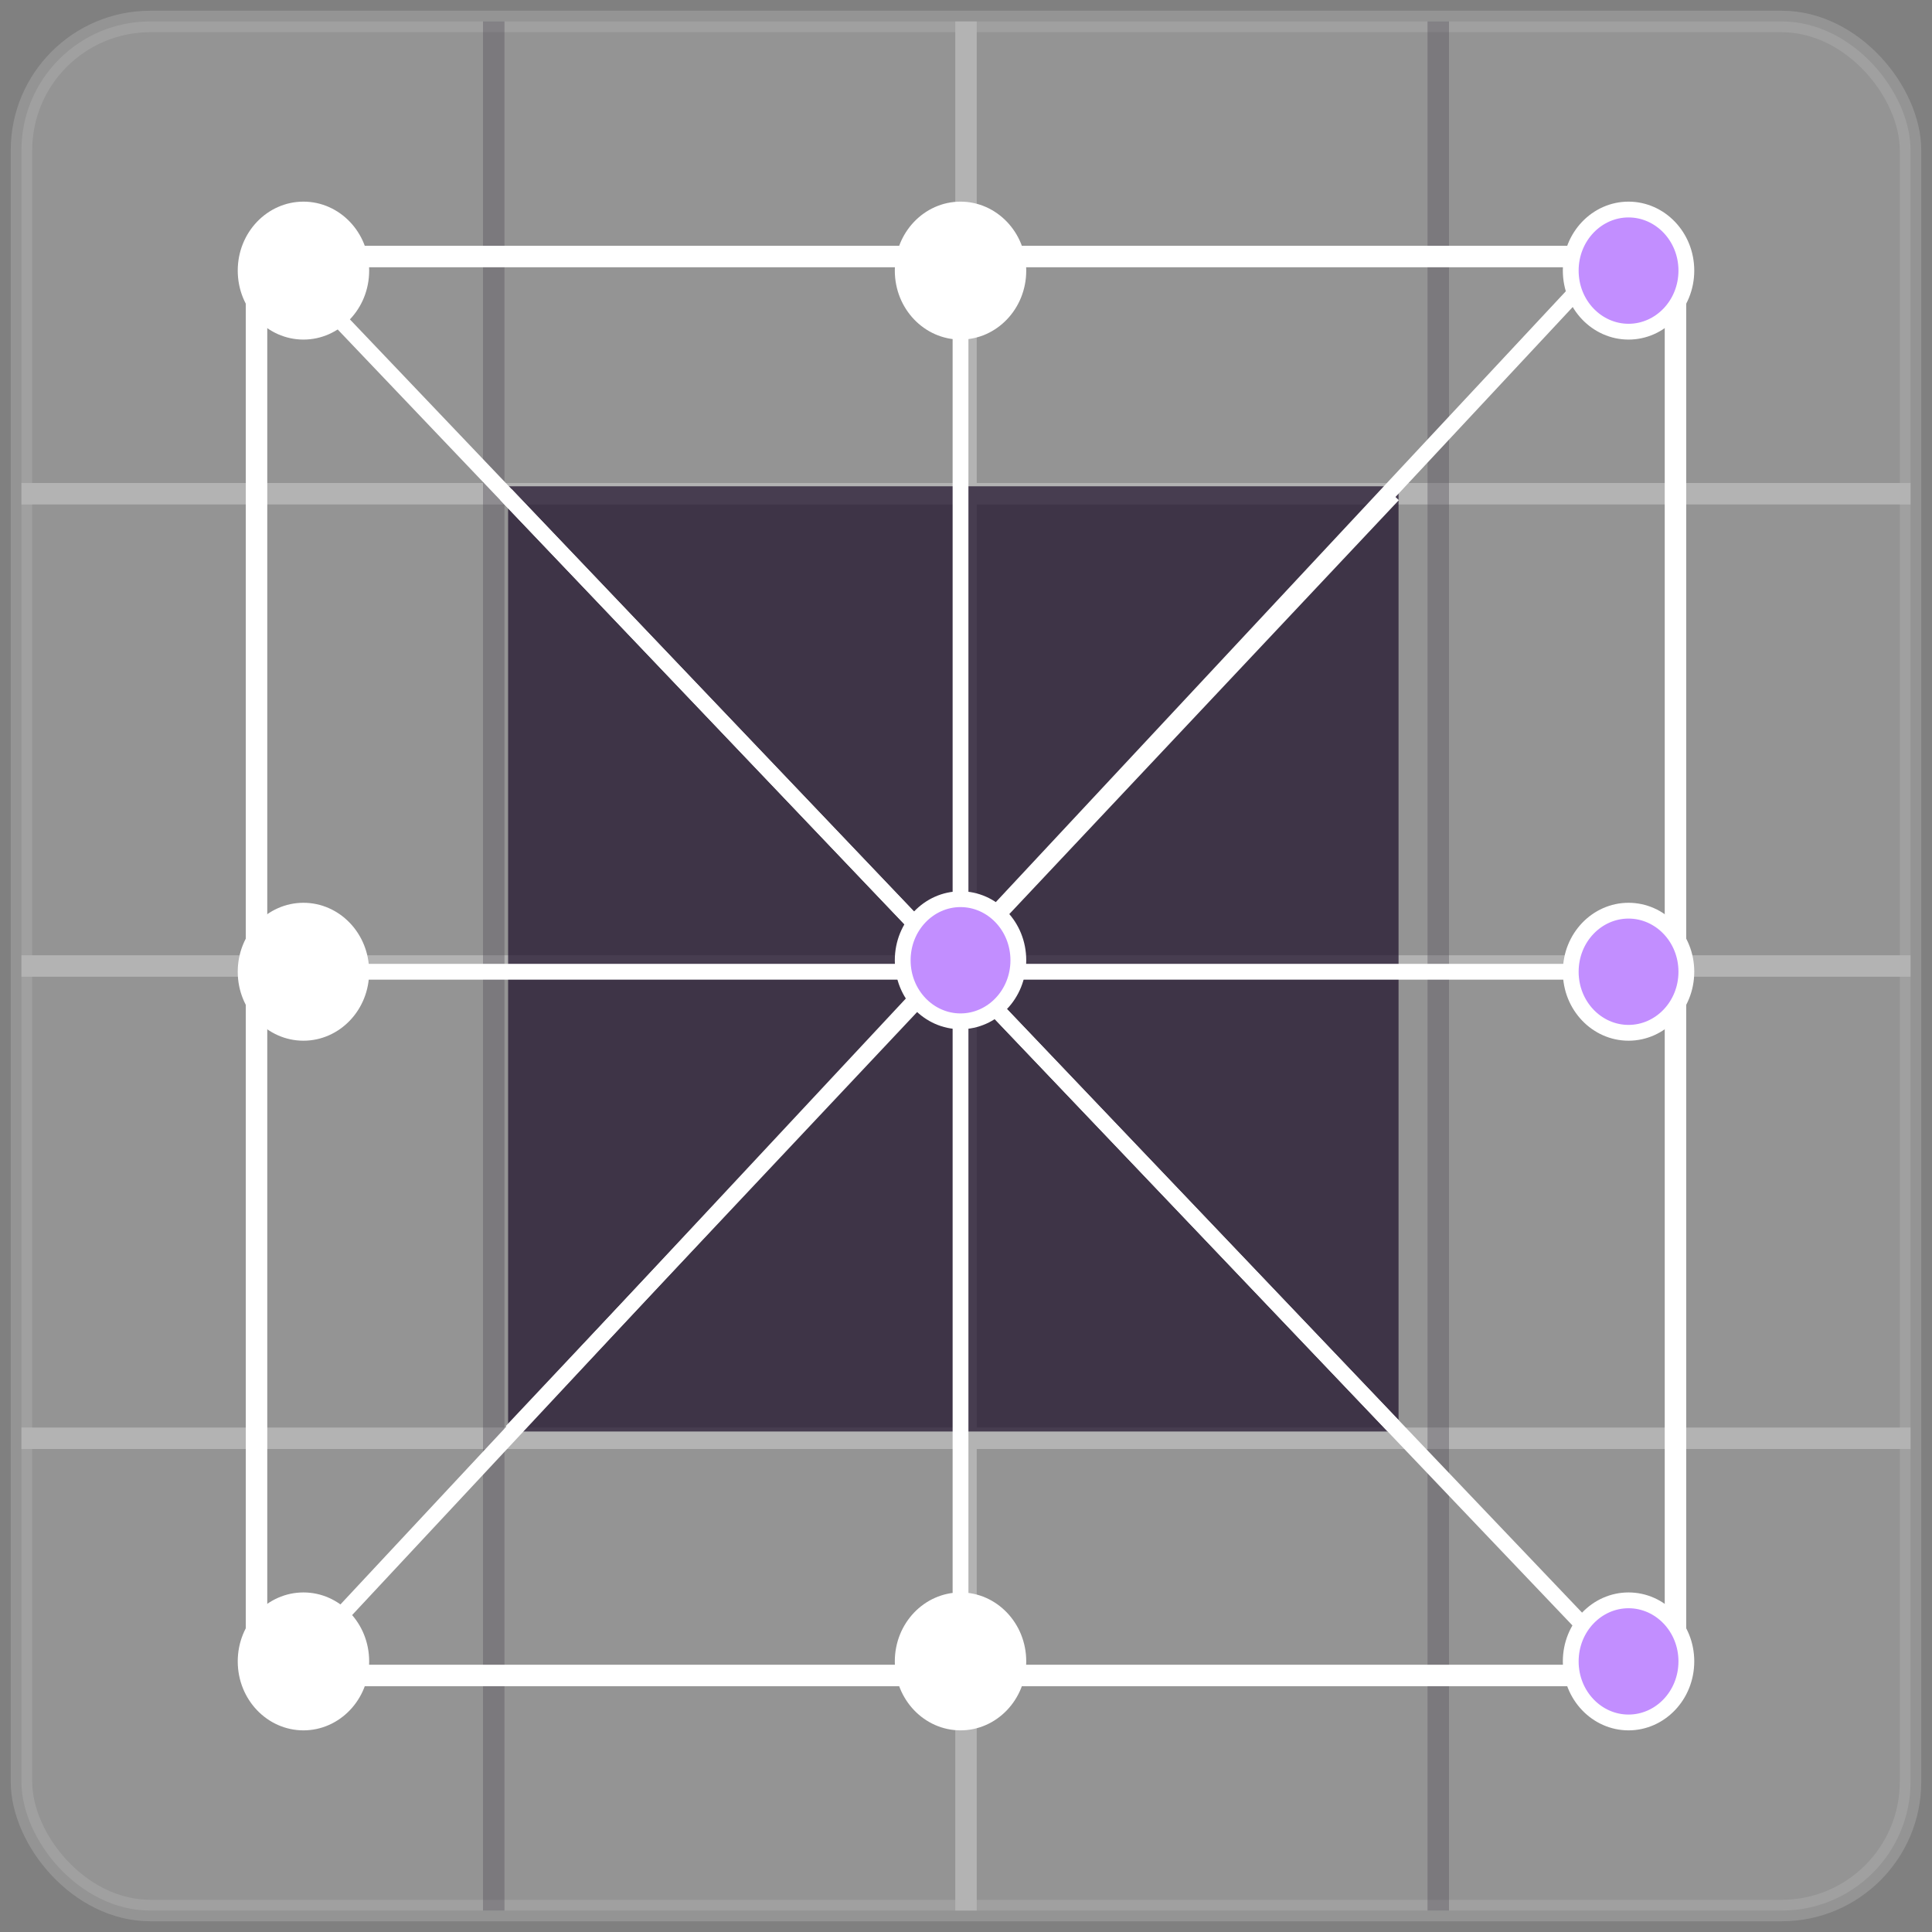 <svg width="90" height="90" viewBox="0 0 90 90" fill="none" xmlns="http://www.w3.org/2000/svg">
<rect x="0" y="0" width="90" height="90" fill="#808080" stroke="none"/>
<g opacity="0.4">
<rect x="1" y="1" width="88" height="88" rx="6" fill="white" fill-opacity="0.4" stroke="white" stroke-opacity="0.4"/>
<path d="M1 67H89" stroke="white"/>
<path d="M1 45H89" stroke="white"/>
<path d="M1 23H89" stroke="white"/>
<path d="M23 1V89" stroke="#1A0C27" stroke-opacity="0.4"/>
<path d="M45 1V89" stroke="white"/>
<path d="M67 1V89" stroke="#1A0C27" stroke-opacity="0.4"/>
</g>
<rect x="23.67" y="22.653" width="41.48" height="44.032" fill="#1A0C27" fill-opacity="0.7"/>
<rect x="11.95" y="11.95" width="66.1" height="66.1" stroke="white"/>
<path d="M13.881 12.873L75.609 77.662" stroke="white" stroke-width="0.736"/>
<path d="M74.843 12.07L14.136 77.126" stroke="white" stroke-width="0.736"/>
<path d="M64.895 23.047L23.829 66.685" stroke="white" stroke-width="0.736"/>
<path d="M23.573 23.047L64.895 66.418" stroke="white" stroke-width="0.736"/>
<path d="M14.136 9.761C15.606 9.761 16.829 11.018 16.829 12.606C16.829 14.194 15.606 15.451 14.136 15.451C12.665 15.45 11.444 14.194 11.443 12.606C11.443 11.018 12.665 9.761 14.136 9.761Z" fill="white" stroke="white" stroke-width="0.736"/>
<path d="M13.881 45.268H75.609" stroke="white" stroke-width="0.736"/>
<path d="M44.745 12.873L44.745 77.662" stroke="white" stroke-width="0.736"/>
<path d="M44.744 41.888C46.215 41.888 47.438 43.145 47.438 44.733C47.438 46.321 46.215 47.577 44.744 47.577C43.274 47.577 42.052 46.32 42.052 44.733C42.052 43.145 43.274 41.888 44.744 41.888Z" fill="#C28EFF" stroke="white" stroke-width="0.736"/>
<path d="M44.744 9.761C46.215 9.761 47.438 11.018 47.438 12.606C47.438 14.194 46.215 15.451 44.744 15.451C43.274 15.45 42.052 14.194 42.052 12.606C42.052 11.018 43.274 9.761 44.744 9.761Z" fill="white" stroke="white" stroke-width="0.736"/>
<path d="M44.744 74.55C46.215 74.55 47.438 75.806 47.438 77.394C47.438 78.982 46.215 80.239 44.744 80.239C43.274 80.239 42.052 78.982 42.052 77.394C42.052 75.807 43.274 74.55 44.744 74.55Z" fill="white" stroke="white" stroke-width="0.736"/>
<path d="M75.863 42.423C77.334 42.423 78.557 43.68 78.557 45.268C78.556 46.856 77.334 48.112 75.863 48.112C74.393 48.112 73.171 46.856 73.171 45.268C73.171 43.68 74.393 42.423 75.863 42.423Z" fill="#C28EFF" stroke="white" stroke-width="0.736"/>
<path d="M14.136 42.423C15.606 42.423 16.829 43.68 16.829 45.268C16.829 46.856 15.606 48.112 14.136 48.112C12.665 48.112 11.444 46.856 11.443 45.268C11.443 43.68 12.665 42.423 14.136 42.423Z" fill="white" stroke="white" stroke-width="0.736"/>
<path d="M14.136 74.55C15.606 74.55 16.829 75.806 16.829 77.394C16.829 78.982 15.606 80.239 14.136 80.239C12.665 80.239 11.444 78.982 11.443 77.394C11.443 75.807 12.665 74.55 14.136 74.55Z" fill="white" stroke="white" stroke-width="0.736"/>
<path d="M75.863 9.761C77.334 9.761 78.557 11.018 78.557 12.606C78.556 14.194 77.334 15.451 75.863 15.451C74.393 15.45 73.171 14.194 73.171 12.606C73.171 11.018 74.393 9.761 75.863 9.761Z" fill="#C28EFF" stroke="white" stroke-width="0.736"/>
<path d="M75.863 74.55C77.334 74.55 78.557 75.806 78.557 77.394C78.556 78.982 77.334 80.239 75.863 80.239C74.393 80.239 73.171 78.982 73.171 77.394C73.171 75.807 74.393 74.55 75.863 74.55Z" fill="#C28EFF" stroke="white" stroke-width="0.736"/>
</svg>
